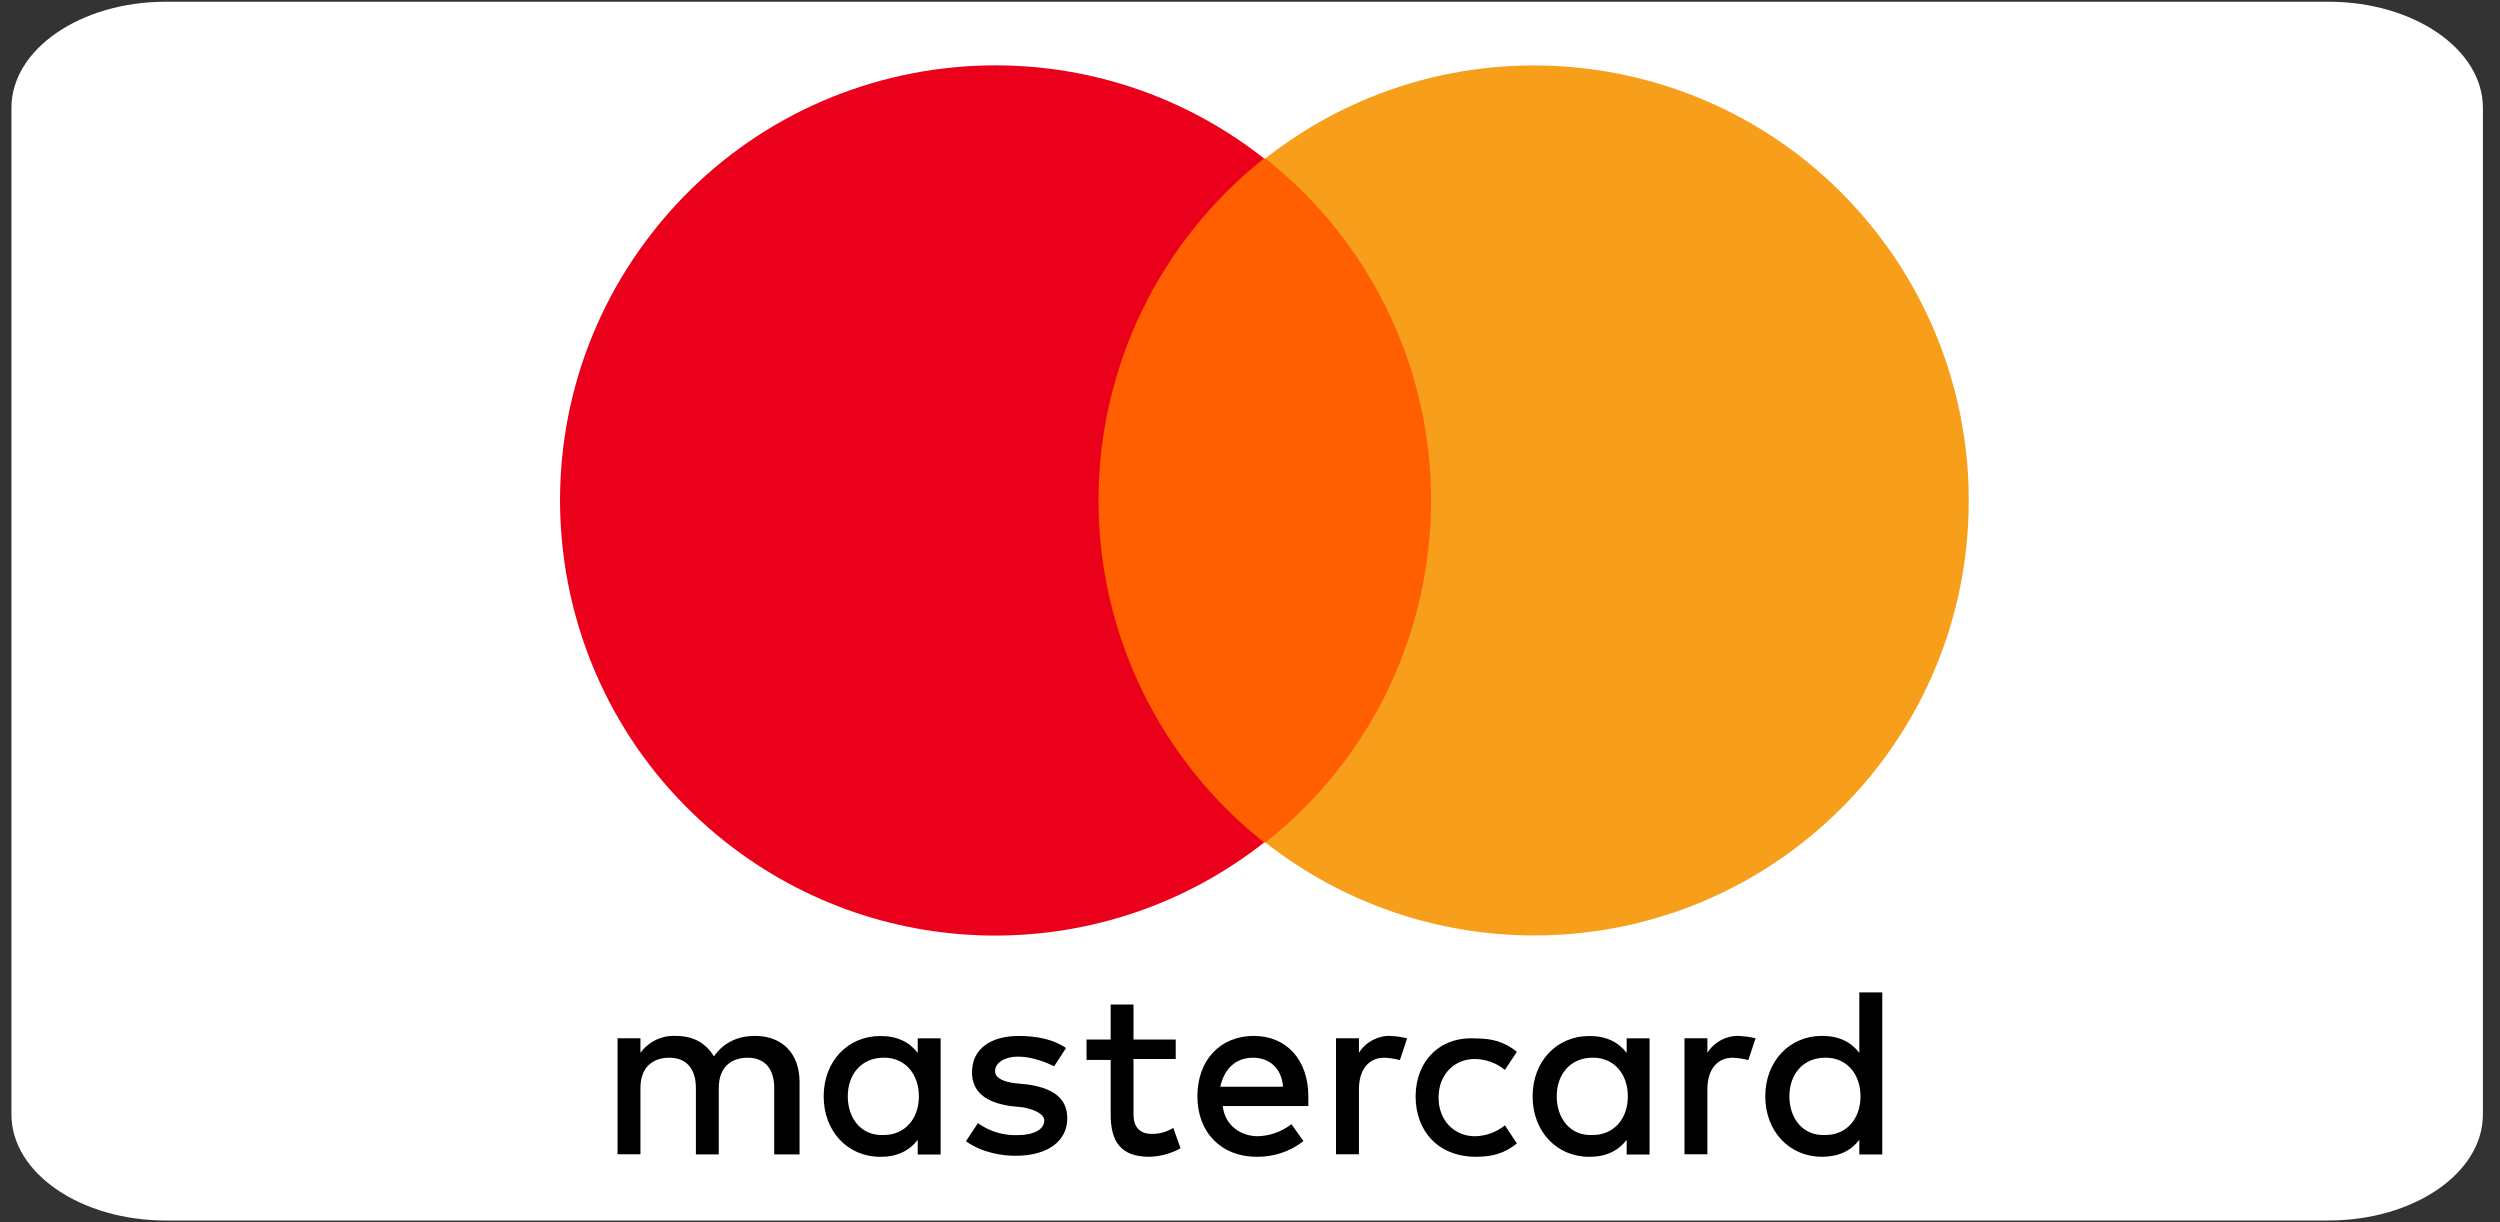 <svg width="45" height="22" viewBox="0 0 45 22" fill="none" xmlns="http://www.w3.org/2000/svg">
<rect x="0" y="0" width="45" height="22" fill="#333333" stroke="none"/>
<path d="M2.986 0.031H41.912C43.447 0.031 44.692 0.886 44.692 1.94V20.062C44.692 21.115 43.447 21.969 41.912 21.969H2.986C1.45 21.969 0.206 21.114 0.206 20.062V1.94C0.206 0.886 1.451 0.031 2.986 0.031Z" fill="white"/>
<path d="M14.392 20.779V19.473C14.392 18.972 14.088 18.646 13.589 18.646C13.327 18.646 13.047 18.734 12.851 19.014C12.7 18.774 12.485 18.646 12.157 18.646C11.91 18.636 11.673 18.75 11.528 18.951V18.689H11.116V20.777H11.528V19.582C11.528 19.215 11.744 19.039 12.048 19.039C12.352 19.039 12.526 19.235 12.526 19.582V20.779H12.938V19.582C12.938 19.215 13.155 19.039 13.459 19.039C13.762 19.039 13.936 19.235 13.936 19.582V20.779H14.391H14.392ZM21.163 18.712H20.403V18.081H19.992V18.712H19.558V19.079H19.992V20.06C19.992 20.538 20.165 20.822 20.686 20.822C20.884 20.817 21.077 20.765 21.25 20.669L21.119 20.302C21.002 20.375 20.866 20.413 20.729 20.41C20.512 20.41 20.403 20.28 20.403 20.062V19.062H21.163V18.711V18.712ZM25.025 18.646C24.797 18.641 24.582 18.757 24.461 18.951V18.689H24.048V20.777H24.461V19.605C24.461 19.256 24.634 19.039 24.916 19.039C25.012 19.043 25.106 19.057 25.198 19.082L25.328 18.69C25.229 18.665 25.127 18.651 25.025 18.647L25.025 18.646ZM19.188 18.864C18.971 18.712 18.667 18.647 18.342 18.647C17.821 18.647 17.496 18.887 17.496 19.3C17.496 19.648 17.735 19.843 18.19 19.909L18.407 19.931C18.646 19.974 18.797 20.062 18.797 20.17C18.797 20.323 18.624 20.433 18.298 20.433C18.049 20.438 17.805 20.362 17.603 20.216L17.387 20.542C17.691 20.759 18.059 20.804 18.277 20.804C18.885 20.804 19.211 20.522 19.211 20.13C19.211 19.762 18.949 19.586 18.495 19.52L18.278 19.499C18.082 19.477 17.911 19.411 17.911 19.282C17.911 19.13 18.085 19.019 18.324 19.019C18.585 19.019 18.844 19.128 18.975 19.193L19.188 18.865V18.864ZM25.481 19.734C25.481 20.365 25.894 20.822 26.567 20.822C26.87 20.822 27.087 20.757 27.304 20.582L27.088 20.256C26.934 20.381 26.743 20.45 26.545 20.452C26.179 20.452 25.894 20.17 25.894 19.756C25.894 19.342 26.175 19.062 26.545 19.062C26.743 19.064 26.934 19.133 27.088 19.258L27.304 18.932C27.088 18.758 26.87 18.692 26.567 18.692C25.915 18.649 25.481 19.105 25.481 19.737V19.734ZM22.573 18.646C21.965 18.646 21.553 19.081 21.553 19.734C21.553 20.387 21.987 20.822 22.616 20.822C22.922 20.828 23.221 20.729 23.462 20.54L23.246 20.235C23.071 20.371 22.858 20.447 22.638 20.452C22.356 20.452 22.052 20.278 22.009 19.909H23.55V19.735C23.55 19.082 23.16 18.647 22.573 18.647V18.646ZM22.552 19.039C22.856 19.039 23.072 19.235 23.094 19.561H21.966C22.031 19.256 22.228 19.039 22.552 19.039ZM16.931 19.734V18.69H16.519V18.952C16.367 18.756 16.152 18.648 15.846 18.648C15.26 18.648 14.826 19.104 14.826 19.735C14.826 20.366 15.26 20.823 15.846 20.823C16.15 20.823 16.366 20.715 16.519 20.518V20.781H16.931V19.734V19.734ZM15.26 19.734C15.26 19.343 15.499 19.038 15.911 19.038C16.302 19.038 16.54 19.343 16.54 19.734C16.54 20.148 16.278 20.43 15.911 20.43C15.499 20.452 15.26 20.126 15.26 19.734ZM31.297 18.646C31.069 18.641 30.855 18.757 30.733 18.951V18.689H30.321V20.777H30.733V19.605C30.733 19.256 30.906 19.039 31.188 19.039C31.284 19.043 31.378 19.057 31.47 19.082L31.6 18.69C31.501 18.665 31.399 18.651 31.296 18.647L31.297 18.646ZM29.692 19.734V18.69H29.28V18.952C29.128 18.756 28.913 18.648 28.607 18.648C28.021 18.648 27.587 19.104 27.587 19.735C27.587 20.366 28.02 20.823 28.607 20.823C28.911 20.823 29.127 20.715 29.28 20.518V20.781H29.692V19.734V19.734ZM28.021 19.734C28.021 19.343 28.26 19.038 28.672 19.038C29.064 19.038 29.301 19.343 29.301 19.734C29.301 20.148 29.04 20.43 28.672 20.43C28.26 20.452 28.021 20.126 28.021 19.734ZM33.881 19.734V17.863H33.468V18.951C33.317 18.755 33.102 18.646 32.795 18.646C32.21 18.646 31.775 19.103 31.775 19.734C31.775 20.365 32.209 20.822 32.795 20.822C33.099 20.822 33.316 20.713 33.468 20.517V20.78H33.881V19.734ZM32.209 19.734C32.209 19.343 32.448 19.038 32.861 19.038C33.251 19.038 33.489 19.343 33.489 19.734C33.489 20.148 33.228 20.43 32.861 20.43C32.448 20.453 32.209 20.126 32.209 19.734H32.209Z" fill="black"/>
<path d="M26.561 2.852H19.011V15.166H26.561V2.852Z" fill="#FF5F00"/>
<path d="M19.773 9.009C19.773 6.609 20.871 4.341 22.753 2.852C19.353 0.178 14.43 0.768 11.756 4.168C9.083 7.568 9.672 12.492 13.072 15.165C15.913 17.399 19.913 17.399 22.754 15.165C20.872 13.676 19.774 11.408 19.773 9.008L19.773 9.009Z" fill="#EB001B"/>
<path d="M35.437 9.009C35.44 13.33 31.94 16.835 27.619 16.838C25.863 16.839 24.158 16.25 22.778 15.165C26.178 12.476 26.755 7.54 24.066 4.139C23.688 3.662 23.256 3.23 22.778 2.851C26.175 0.181 31.094 0.77 33.764 4.168C34.849 5.548 35.439 7.253 35.437 9.009Z" fill="#F79E1B"/>
</svg>

